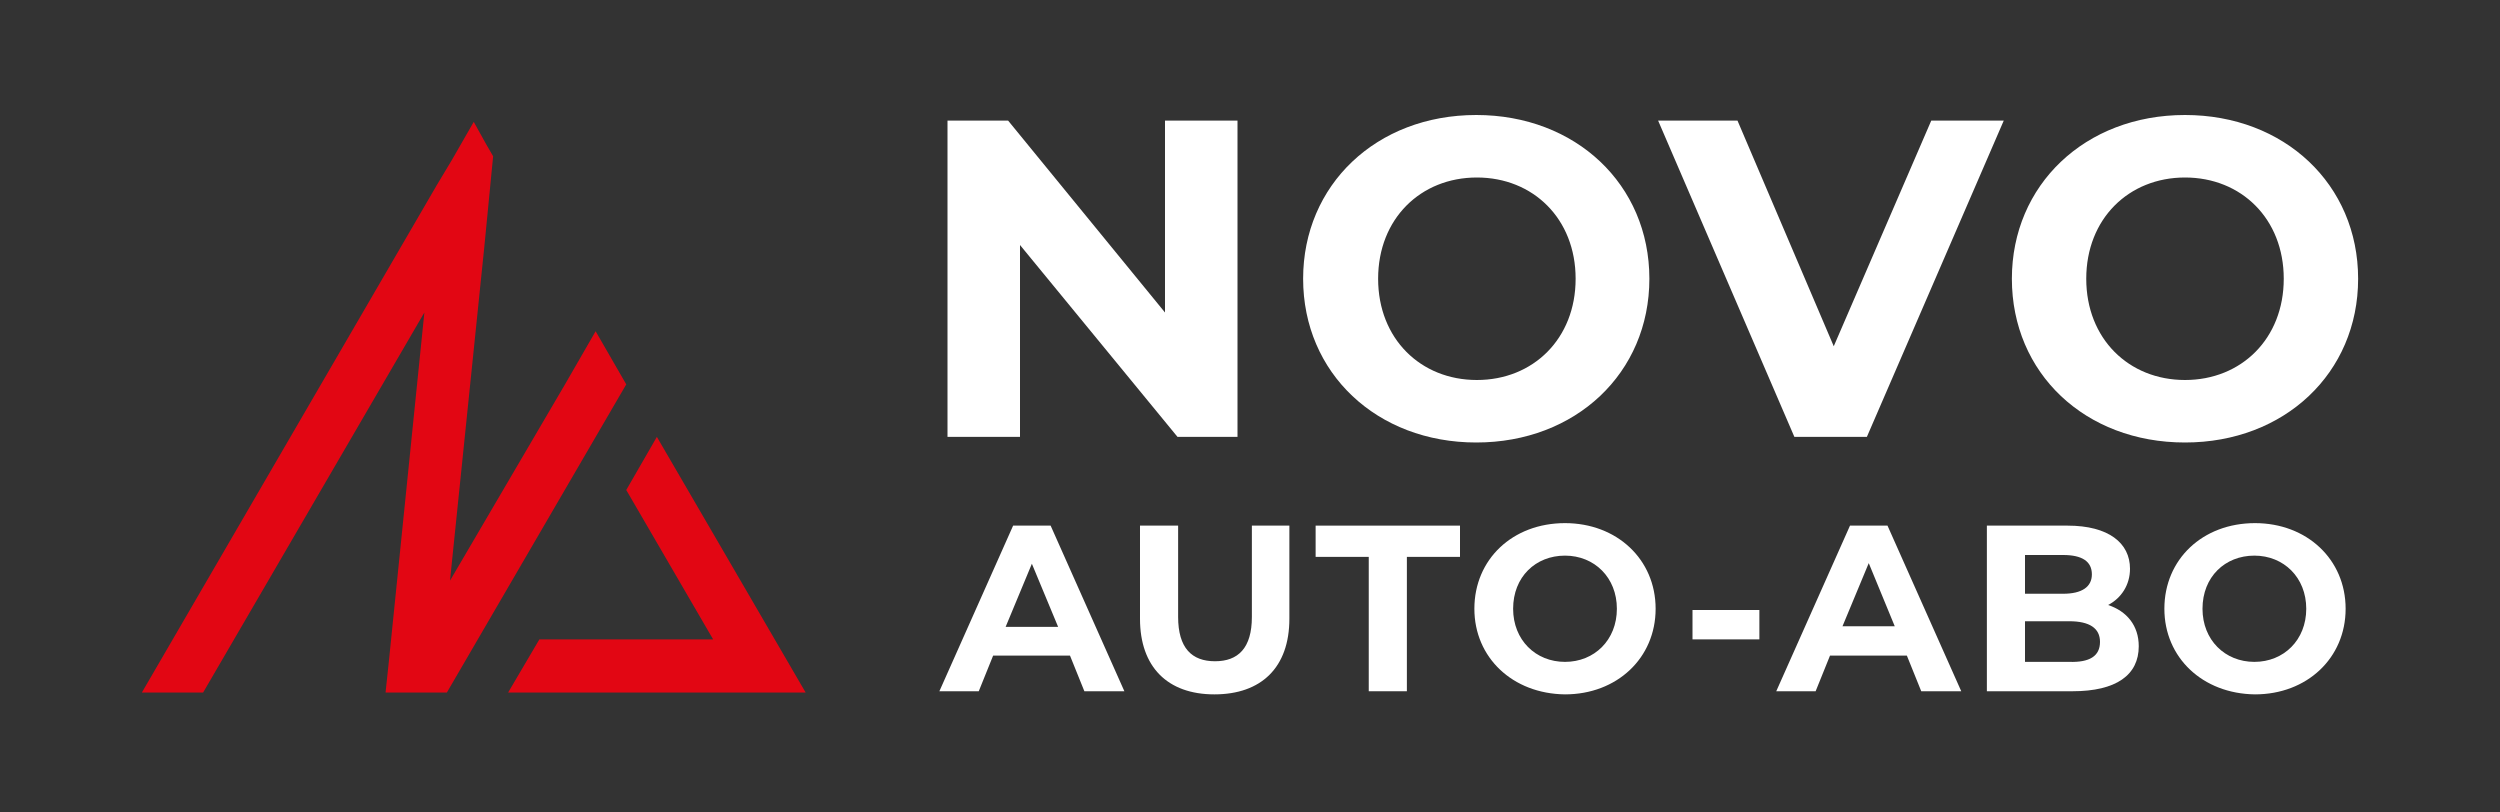 <svg xmlns="http://www.w3.org/2000/svg" xmlns:xlink="http://www.w3.org/1999/xlink" id="Ebene_1" x="0px" y="0px" viewBox="0 0 400 130" style="enable-background:new 0 0 400 130;" xml:space="preserve"><rect x="0" y="0" width="400" height="130" fill="#333333" stroke="none"/><style type="text/css">	.st0{fill:#FFFFFF;}	.st1{fill:#E20613;}</style><g>	<path class="st0" d="M198,19.3v50.6h-9.6l-25.2-30.7v30.7h-11.6V19.3h9.7L186.4,50V19.3H198z"></path>	<path class="st0" d="M208.5,44.6c0-15,11.7-26.2,27.7-26.2c15.9,0,27.7,11.1,27.7,26.2c0,15.1-11.8,26.2-27.7,26.2  C220.3,70.8,208.5,59.7,208.5,44.6z M252.1,44.6c0-9.6-6.8-16.2-15.8-16.2s-15.8,6.6-15.8,16.2s6.8,16.2,15.8,16.2  S252.1,54.2,252.1,44.6z"></path>	<path class="st0" d="M320.6,19.3l-21.9,50.6h-11.6l-21.8-50.6H278l15.4,36.1L309,19.3H320.6z"></path>	<path class="st0" d="M321.9,44.6c0-15,11.7-26.2,27.7-26.2c15.9,0,27.7,11.1,27.7,26.2c0,15.1-11.8,26.2-27.7,26.2  C333.6,70.8,321.9,59.7,321.9,44.6z M365.4,44.6c0-9.6-6.8-16.2-15.8-16.2s-15.8,6.6-15.8,16.2s6.8,16.2,15.8,16.2  S365.4,54.2,365.4,44.6z"></path></g><g>	<path class="st0" d="M171.2,104.9h-12.3l-2.3,5.7h-6.3l11.8-26.5h6l11.8,26.5h-6.4L171.2,104.9z M169.3,100.3l-4.2-10.1l-4.2,10.1  H169.3z"></path>	<path class="st0" d="M182.4,99V84.1h6.1v14.6c0,5,2.2,7.1,5.9,7.1c3.7,0,5.9-2.1,5.9-7.1V84.1h6V99c0,7.8-4.5,12.1-12,12.1  S182.4,106.7,182.4,99z"></path>	<path class="st0" d="M219,89.1h-8.5v-5h23.1v5h-8.5v21.5H219V89.1z"></path>	<path class="st0" d="M235.9,97.4c0-7.9,6.1-13.7,14.5-13.7c8.3,0,14.5,5.8,14.5,13.7s-6.2,13.7-14.5,13.7  C242,111,235.9,105.2,235.9,97.4z M258.7,97.4c0-5-3.6-8.5-8.3-8.5s-8.3,3.4-8.3,8.5c0,5,3.6,8.5,8.3,8.5S258.7,102.4,258.7,97.4z"></path>	<path class="st0" d="M270.8,97.6h10.7v4.7h-10.7V97.6z"></path>	<path class="st0" d="M305.1,104.9h-12.3l-2.3,5.7h-6.3L296,84.1h6l11.8,26.5h-6.4L305.1,104.9z M303.2,100.3L299,90.1l-4.2,10.1  H303.2z"></path>	<path class="st0" d="M342.2,103.4c0,4.6-3.6,7.2-10.6,7.2h-13.7V84.1h12.9c6.6,0,10,2.8,10,6.9c0,2.6-1.4,4.7-3.5,5.8  C340.3,97.8,342.2,100.1,342.2,103.4z M324,88.8V95h6.1c3,0,4.6-1.1,4.6-3.1c0-2.1-1.6-3.1-4.6-3.1H324z M336,102.7  c0-2.2-1.7-3.3-4.9-3.3H324v6.5h7.1C334.3,106,336,105,336,102.7z"></path>	<path class="st0" d="M346.3,97.4c0-7.9,6.1-13.7,14.5-13.7c8.3,0,14.5,5.8,14.5,13.7s-6.2,13.7-14.5,13.7  C352.4,111,346.3,105.2,346.3,97.4z M369,97.4c0-5-3.6-8.5-8.3-8.5s-8.3,3.4-8.3,8.5c0,5,3.6,8.5,8.3,8.5S369,102.4,369,97.4z"></path></g><g>	<polygon class="st1" points="114.1,102.3 86.3,102.3 81.3,110.8 128.9,110.8 105.1,69.9 100.2,78.4  "></polygon>	<polygon class="st1" points="95.3,53 95.3,53 90.4,61.5 72,92.9 77.5,39.4 78.9,25 77.8,23.1 75.8,19.5 72.3,25.6 69.9,29.6   22.7,110.8 32.5,110.8 67.9,50 62.2,106 62.2,106 61.7,110.7 61.7,110.8 61.7,110.8 70.2,110.8 71.5,110.8 100.2,61.5  "></polygon></g></svg>
